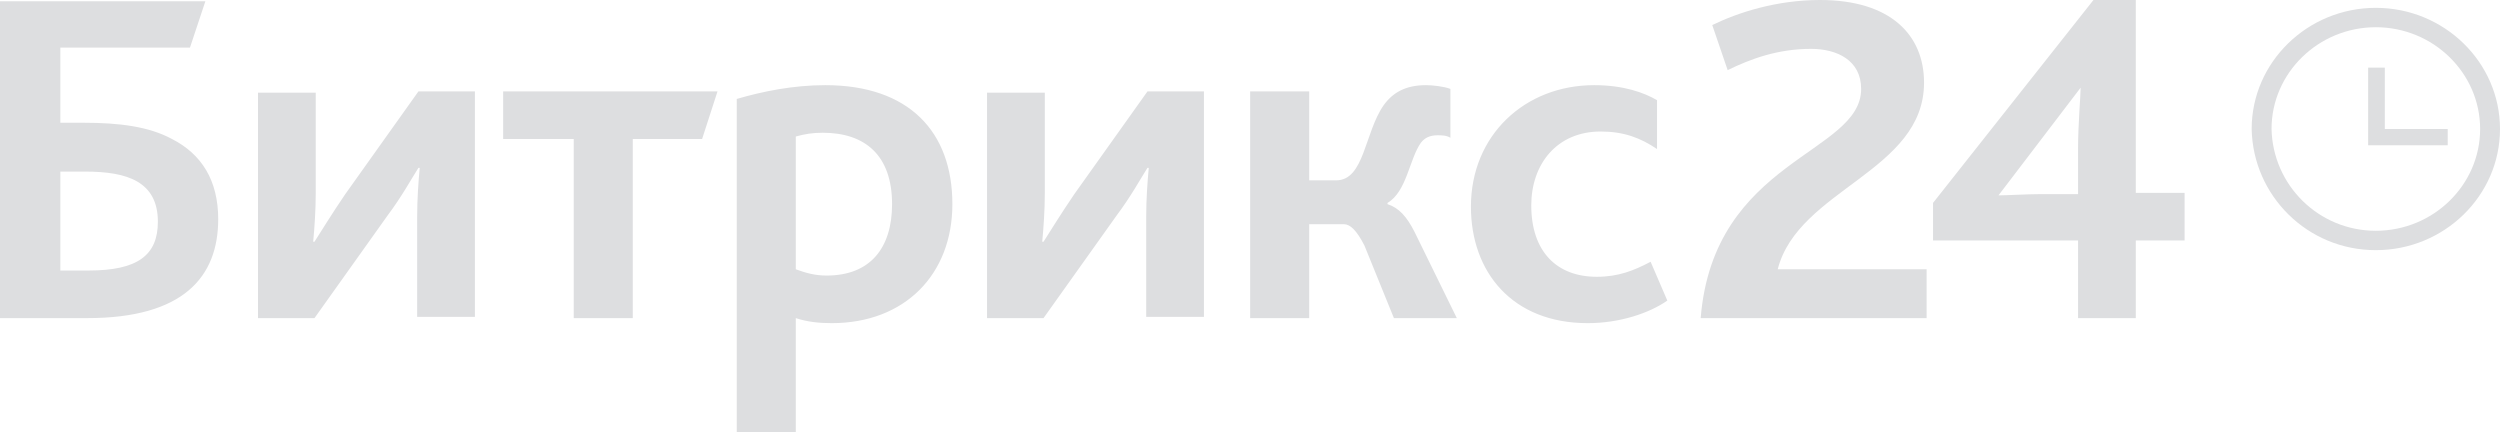 <svg width="81" height="14" viewBox="0 0 81 14" fill="none" xmlns="http://www.w3.org/2000/svg">
<path d="M55.102 10.307H62.422V8.725H57.598C58.263 6.128 62.339 5.559 62.339 2.678C62.339 1.136 61.257 0 58.97 0C57.556 0 56.308 0.406 55.477 0.812L55.976 2.272C56.724 1.907 57.598 1.583 58.679 1.583C59.511 1.583 60.301 1.948 60.301 2.881C60.301 4.991 55.518 5.154 55.102 10.307ZM62.63 7.791H67.329V10.307H69.2V7.791H70.781V6.249H69.2V0H67.828L62.63 6.574V7.791ZM64.751 6.33L67.412 2.841C67.412 3.125 67.329 4.017 67.329 4.829V6.29H66.081C65.707 6.29 65 6.33 64.751 6.33Z" fill="#DDDEE0"/>
<path d="M1.955 8.765V5.559H2.745C3.452 5.559 4.034 5.641 4.45 5.884C4.866 6.128 5.115 6.533 5.115 7.183C5.115 8.278 4.45 8.765 2.869 8.765H1.955ZM2.828 10.307C5.947 10.307 7.07 8.968 7.07 7.101C7.07 5.843 6.529 4.991 5.573 4.504C4.824 4.099 3.868 3.977 2.703 3.977H1.955V1.542H6.155L6.654 0.041H0V10.307H2.828ZM8.359 10.307H10.189L12.559 6.98C13.017 6.371 13.349 5.762 13.557 5.438H13.599C13.557 5.884 13.516 6.452 13.516 7.02V10.267H15.387V2.962H13.557L11.187 6.29C10.771 6.899 10.397 7.507 10.189 7.832H10.147C10.189 7.386 10.23 6.817 10.23 6.249V3.003H8.359V10.307ZM18.589 10.307H20.502V4.504H22.748L23.247 2.962H16.302V4.504H18.589V10.307ZM25.784 14V10.307C26.158 10.429 26.532 10.47 26.948 10.47C29.319 10.47 30.857 8.887 30.857 6.614C30.857 4.261 29.443 2.759 26.74 2.759C25.701 2.759 24.703 2.962 23.871 3.206V14H25.784ZM25.784 8.725V4.423C26.075 4.342 26.324 4.301 26.657 4.301C28.029 4.301 28.903 5.032 28.903 6.614C28.903 8.035 28.196 8.928 26.782 8.928C26.408 8.928 26.116 8.846 25.784 8.725ZM31.98 10.307H33.81L36.18 6.98C36.638 6.371 36.971 5.762 37.178 5.438H37.22C37.178 5.884 37.137 6.452 37.137 7.02V10.267H39.008V2.962H37.178L34.808 6.29C34.392 6.899 34.018 7.507 33.81 7.832H33.768C33.81 7.386 33.852 6.817 33.852 6.249V3.003H31.98V10.307ZM40.505 10.307H42.418V7.264H43.541C43.749 7.264 43.957 7.467 44.207 7.954L45.163 10.307H47.201L45.828 7.507C45.579 7.02 45.33 6.736 44.955 6.614V6.574C45.579 6.209 45.662 5.154 46.036 4.626C46.161 4.464 46.328 4.383 46.577 4.383C46.702 4.383 46.868 4.383 46.993 4.464V2.881C46.785 2.8 46.411 2.759 46.203 2.759C45.537 2.759 45.122 3.003 44.831 3.409C44.207 4.301 44.207 5.843 43.292 5.843H42.418V2.962H40.505V10.307ZM51.443 10.47C52.482 10.47 53.439 10.145 54.021 9.739L53.48 8.481C52.94 8.765 52.441 8.968 51.734 8.968C50.445 8.968 49.613 8.157 49.613 6.655C49.613 5.316 50.445 4.261 51.859 4.261C52.607 4.261 53.148 4.464 53.688 4.829V3.246C53.273 3.003 52.607 2.759 51.651 2.759C49.405 2.759 47.658 4.383 47.658 6.696C47.658 8.806 48.989 10.47 51.443 10.47Z" fill="#DDDEE0"/>
<path d="M77.268 4.18H79.306V4.707H76.728V2.191H77.268V4.18Z" fill="#DDDEE0"/>
<path fill-rule="evenodd" clip-rule="evenodd" d="M76.977 0.254C74.761 0.254 72.954 2.018 72.954 4.18V4.183L72.954 4.186C72.999 6.337 74.756 8.105 76.977 8.105C79.192 8.105 81 6.342 81 4.18C81 2.018 79.192 0.254 76.977 0.254ZM76.977 7.477C75.124 7.477 73.637 6.001 73.598 4.176C73.599 2.363 75.118 0.882 76.977 0.882C78.837 0.882 80.356 2.365 80.356 4.18C80.356 5.995 78.837 7.477 76.977 7.477Z" fill="#DDDEE0"/>
</svg>
